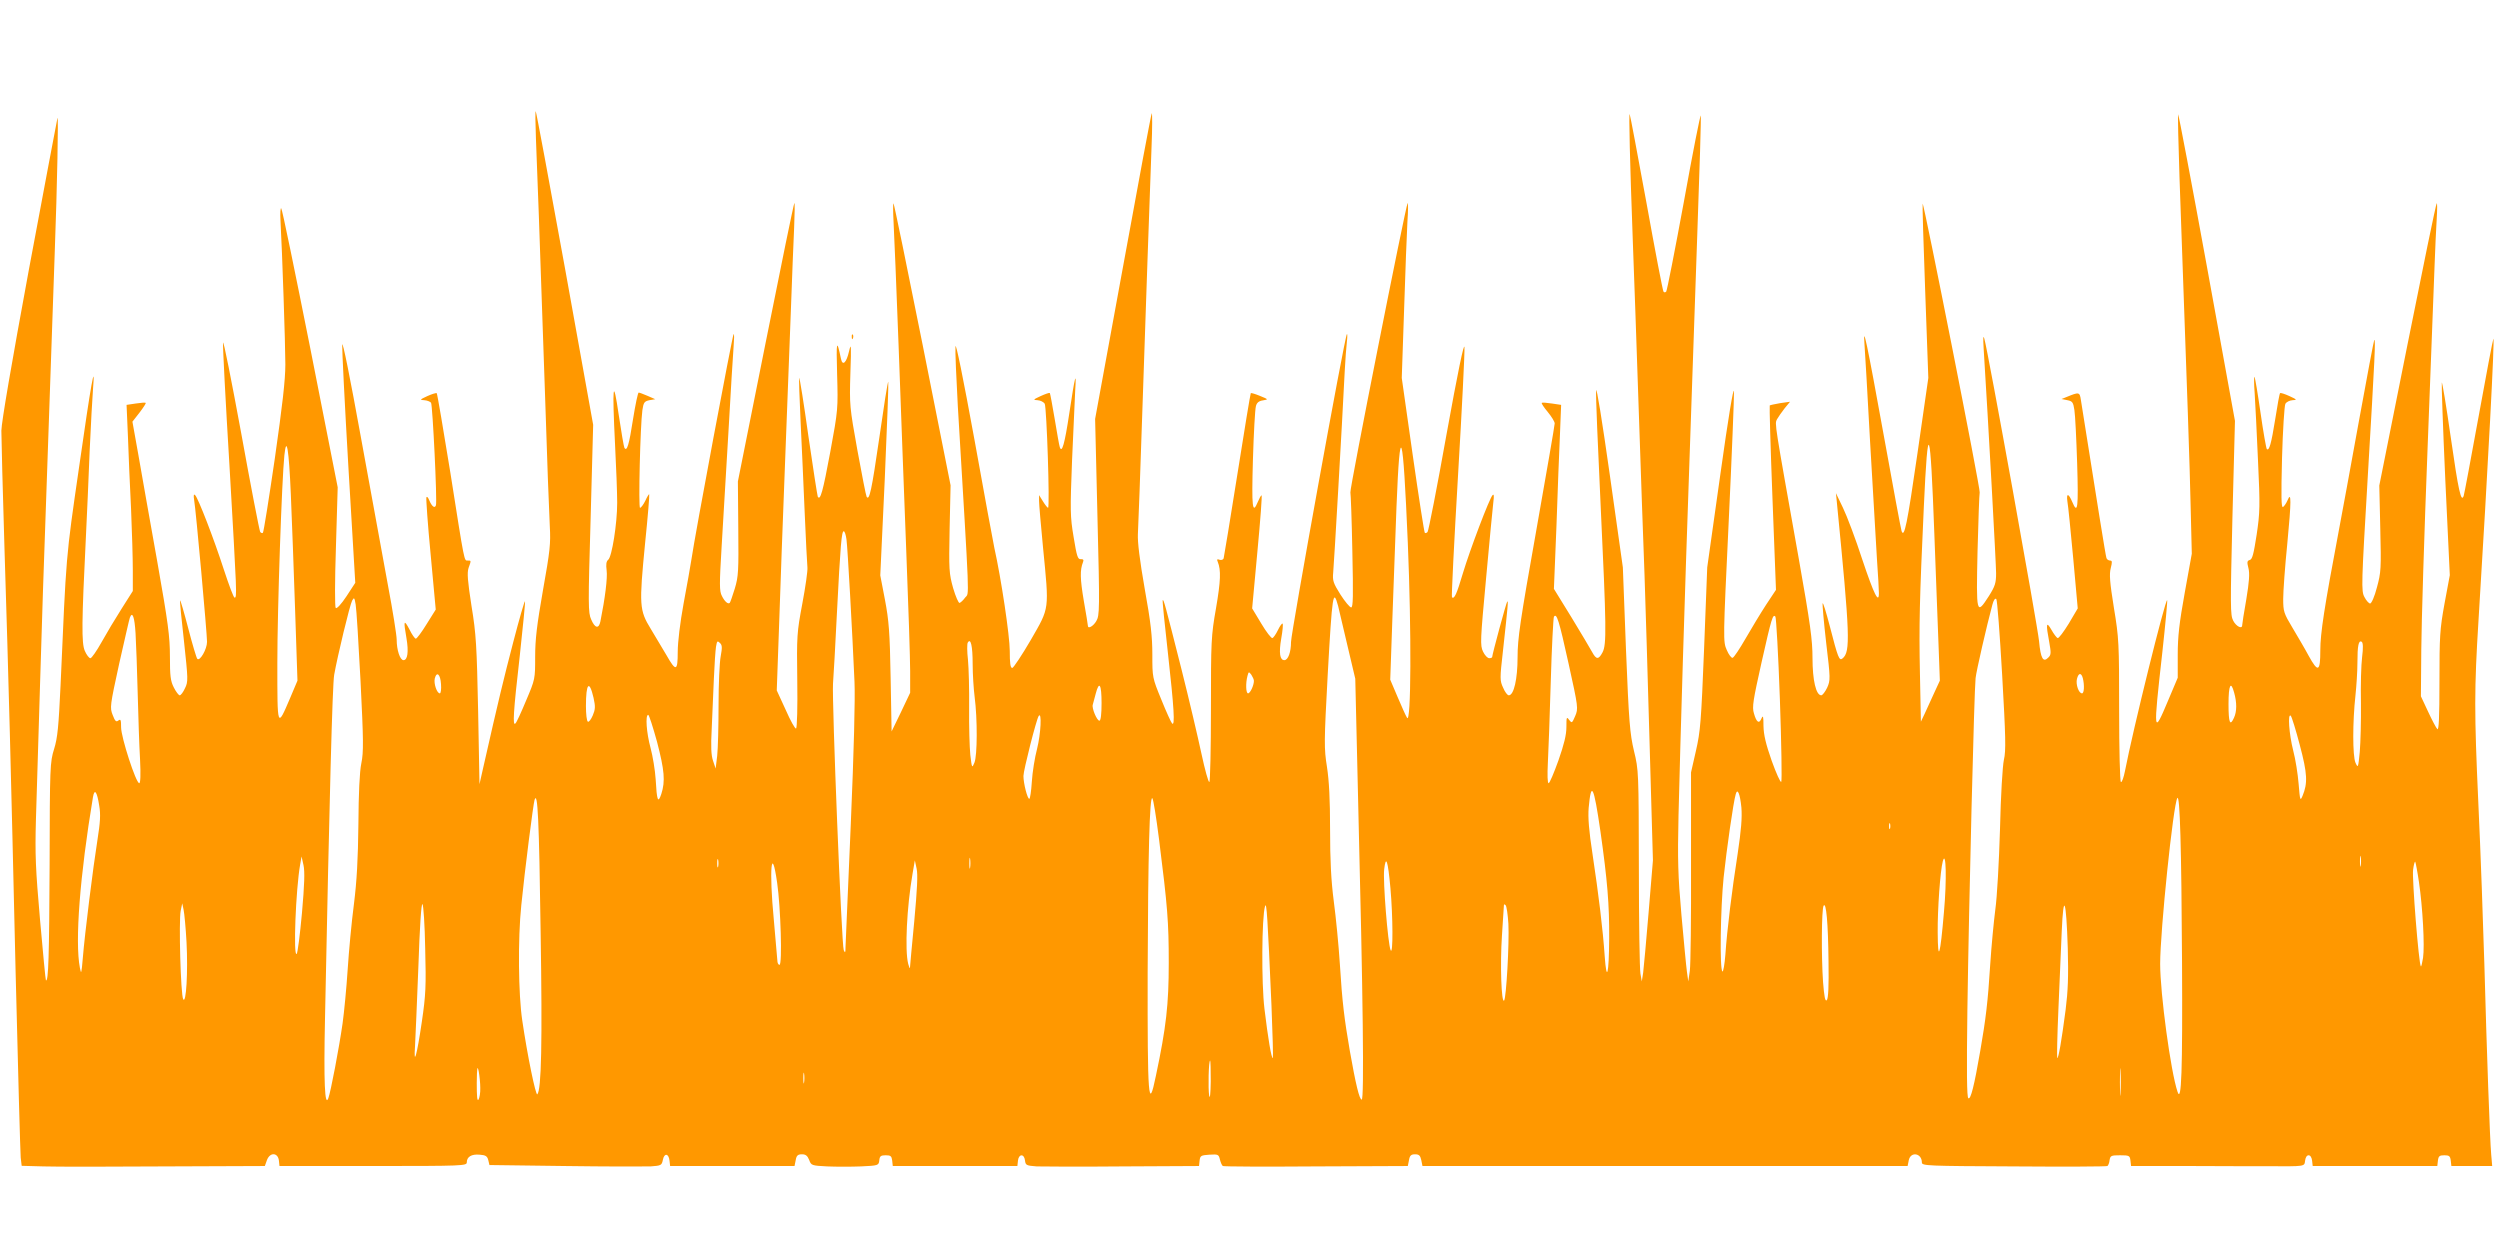 <?xml version="1.0" standalone="no"?>
<!DOCTYPE svg PUBLIC "-//W3C//DTD SVG 20010904//EN"
 "http://www.w3.org/TR/2001/REC-SVG-20010904/DTD/svg10.dtd">
<svg version="1.0" xmlns="http://www.w3.org/2000/svg"
 width="1280pt" height="640pt" viewBox="0 0 1280 640"
 preserveAspectRatio="xMidYMid meet">
<g transform="translate(0,640) scale(0.1,-0.1)"
fill="#ff9800" stroke="none">
<path d="M2744 5690 c7 -164 17 -445 46 -1295 10 -324 22 -635 25 -690 5 -88
1 -126 -35 -327 -31 -177 -40 -251 -40 -341 0 -113 0 -115 -46 -223 -25 -60
-49 -113 -55 -118 -15 -16 -11 56 22 344 16 149 29 276 27 281 -2 5 -29 -89
-60 -208 -50 -192 -74 -290 -155 -648 l-18 -80 -7 375 c-7 333 -10 393 -34
538 -20 129 -23 169 -15 194 14 39 14 38 -4 38 -19 0 -15 -21 -89 449 -36 222
-67 405 -70 408 -2 2 -24 -4 -48 -15 -39 -18 -40 -20 -16 -21 15 -1 30 -7 35
-13 8 -14 32 -504 25 -525 -6 -18 -21 -6 -34 25 -6 15 -12 22 -15 15 -2 -6 7
-138 22 -293 l26 -281 -47 -75 c-25 -41 -50 -74 -55 -74 -5 0 -20 21 -33 48
-28 53 -31 46 -15 -45 12 -70 6 -113 -15 -113 -18 0 -35 52 -35 105 0 22 -20
148 -45 280 -24 132 -86 472 -138 755 -56 309 -94 499 -96 475 -1 -22 13 -305
32 -630 l35 -589 -45 -69 c-27 -41 -50 -65 -55 -60 -5 5 -5 133 1 313 l9 305
-140 710 c-78 391 -144 714 -149 718 -4 5 -6 -22 -4 -60 9 -163 25 -637 25
-738 0 -81 -15 -210 -54 -483 -30 -205 -57 -376 -61 -380 -4 -3 -10 -1 -14 5
-4 7 -48 234 -97 505 -50 271 -91 479 -93 463 -2 -17 13 -301 33 -631 38 -659
39 -674 26 -674 -5 0 -29 65 -55 144 -50 155 -131 365 -147 381 -7 7 -9 -1 -5
-25 9 -51 66 -683 66 -726 0 -38 -37 -102 -50 -87 -4 4 -25 74 -46 155 -21 81
-40 146 -42 144 -2 -2 7 -96 20 -209 21 -196 22 -207 5 -241 -9 -20 -21 -36
-27 -36 -5 0 -19 18 -30 40 -17 33 -20 59 -20 158 0 103 -9 171 -65 488 -36
203 -80 447 -96 542 l-31 173 36 46 c20 26 34 48 32 50 -2 3 -25 1 -51 -3
l-47 -7 7 -161 c3 -88 10 -255 16 -371 5 -115 9 -258 9 -316 l0 -105 -57 -90
c-32 -50 -78 -127 -103 -172 -25 -45 -51 -82 -57 -82 -7 0 -20 17 -29 38 -17
40 -16 143 6 587 5 105 14 300 19 435 6 135 14 277 17 315 13 161 -10 31 -71
-396 -69 -476 -65 -438 -95 -1119 -10 -210 -15 -267 -33 -325 -21 -67 -22 -90
-23 -593 -2 -462 -6 -603 -19 -591 -2 2 -15 141 -30 309 -23 263 -26 334 -21
515 17 554 27 895 36 1170 15 438 49 1419 60 1725 13 352 20 720 14 695 -3
-11 -68 -360 -146 -775 -90 -487 -140 -780 -141 -825 0 -38 7 -311 16 -605 22
-705 32 -1085 57 -2170 12 -498 24 -924 26 -947 l5 -42 112 -3 c62 -2 342 -2
622 0 l511 2 11 31 c16 41 56 38 61 -3 l3 -28 480 0 c462 0 479 1 479 19 0 28
24 43 66 39 31 -2 39 -8 44 -28 l6 -25 384 -5 c212 -3 410 -3 441 -2 54 4 57
5 63 34 7 36 30 33 34 -5 l3 -27 318 0 319 0 6 30 c4 24 11 30 32 30 19 0 28
-7 37 -29 10 -28 13 -29 92 -33 46 -2 123 -2 173 0 89 4 91 5 94 31 2 22 8 26
33 26 25 0 30 -4 33 -27 l3 -28 319 0 319 0 3 28 c4 35 32 36 36 0 3 -24 7
-26 60 -30 31 -1 231 -2 444 0 l387 2 3 28 c3 25 7 27 50 30 45 3 48 1 54 -25
4 -15 10 -30 15 -33 4 -3 218 -4 477 -2 l470 2 6 30 c4 24 11 30 31 30 20 0
27 -6 32 -30 l6 -30 513 0 c283 0 611 0 729 0 118 0 446 0 729 0 l513 0 6 30
c10 46 67 36 67 -12 0 -17 27 -18 471 -20 259 -2 475 -1 479 2 4 3 10 16 11
30 4 23 8 25 54 25 47 0 50 -2 53 -28 l3 -27 307 0 c169 -1 345 -1 392 -1 195
-1 188 -2 192 28 2 17 9 28 18 28 9 0 16 -11 18 -28 l3 -27 319 0 319 0 3 27
c3 24 8 28 33 28 25 0 30 -4 33 -28 l3 -27 105 0 104 0 -5 58 c-7 79 -23 533
-35 972 -6 201 -19 574 -31 830 -21 464 -21 580 1 935 49 793 84 1458 76 1440
-3 -5 -37 -185 -76 -400 -39 -214 -73 -396 -76 -404 -13 -37 -27 27 -66 299
-23 161 -44 288 -46 281 -2 -7 6 -232 18 -499 l23 -487 -27 -145 c-24 -132
-26 -167 -26 -400 0 -183 -3 -251 -11 -243 -6 6 -27 46 -47 89 l-37 79 2 240
c1 132 15 593 32 1025 17 432 33 855 36 940 3 85 8 193 11 240 3 47 3 82 0 79
-4 -3 -71 -330 -150 -725 l-144 -720 5 -219 c5 -206 4 -225 -17 -302 -12 -47
-28 -83 -35 -83 -6 0 -20 15 -29 33 -17 31 -16 58 18 634 35 593 40 690 32
682 -2 -2 -38 -193 -80 -424 -42 -231 -87 -478 -101 -550 -75 -397 -95 -528
-95 -614 0 -111 -11 -117 -60 -28 -18 34 -56 98 -82 142 -45 75 -48 84 -48
149 0 38 9 165 21 283 21 221 21 270 1 221 -6 -14 -16 -29 -23 -34 -9 -5 -10
50 -5 252 4 142 12 266 17 276 5 10 22 18 37 19 24 1 23 3 -16 21 -24 11 -46
18 -48 15 -3 -2 -14 -63 -25 -134 -20 -125 -31 -164 -43 -152 -3 3 -18 86 -32
185 -14 98 -28 181 -31 184 -3 3 -3 -35 1 -85 3 -49 11 -204 17 -344 11 -233
10 -265 -7 -379 -15 -97 -22 -126 -35 -129 -14 -4 -15 -11 -7 -42 7 -27 4 -69
-11 -160 -12 -67 -21 -127 -21 -132 0 -22 -31 -6 -46 23 -15 29 -15 71 -4 527
l13 496 -143 787 c-79 433 -146 786 -148 783 -2 -2 1 -147 7 -322 43 -1196 52
-1465 57 -1683 l6 -245 -36 -199 c-28 -155 -36 -225 -36 -318 l0 -118 -49
-116 c-76 -181 -77 -174 -30 245 16 146 27 266 25 268 -9 9 -176 -666 -216
-874 -7 -35 -16 -60 -21 -57 -5 3 -9 168 -9 367 0 346 -1 369 -27 526 -21 131
-24 171 -16 202 8 32 8 39 -4 39 -7 0 -16 6 -18 13 -4 9 -49 292 -131 810 -6
40 -9 41 -74 14 l-25 -10 30 -6 c26 -5 30 -11 36 -51 4 -25 10 -147 14 -272 7
-229 3 -265 -25 -198 -19 45 -31 47 -25 3 4 -21 17 -153 30 -293 l23 -255 -46
-78 c-26 -42 -51 -76 -57 -74 -5 2 -20 21 -32 43 -26 45 -29 32 -11 -63 10
-56 10 -66 -5 -80 -26 -27 -39 -4 -47 84 -7 76 -262 1488 -280 1548 -6 21 -7
7 -4 -45 26 -414 64 -1109 64 -1155 0 -50 -5 -66 -37 -117 -64 -99 -65 -95
-58 230 4 158 9 293 11 301 5 14 -286 1484 -292 1478 -2 -2 4 -203 13 -448
l16 -444 -56 -389 c-52 -359 -67 -434 -81 -395 -3 8 -44 228 -91 489 -87 480
-107 574 -99 470 2 -30 16 -257 29 -505 14 -247 30 -517 35 -598 6 -82 10
-160 10 -174 0 -57 -25 -7 -85 172 -34 105 -79 224 -99 265 l-36 75 5 -50 c67
-680 70 -762 29 -796 -17 -14 -23 0 -66 167 -18 69 -34 121 -36 115 -2 -6 6
-97 18 -202 22 -184 22 -192 5 -230 -10 -21 -24 -39 -30 -39 -27 0 -45 77 -45
191 0 92 -11 174 -70 507 -126 707 -124 691 -112 715 7 12 24 37 39 56 l28 34
-50 -7 c-28 -5 -52 -10 -54 -12 -2 -2 4 -215 14 -474 l18 -470 -51 -77 c-28
-43 -75 -121 -105 -173 -30 -52 -59 -96 -66 -98 -6 -2 -20 16 -30 40 -19 43
-19 49 10 658 16 338 28 638 27 665 -2 31 -29 -132 -70 -425 l-67 -475 -16
-415 c-15 -376 -19 -425 -42 -525 l-25 -110 0 -480 c1 -264 -2 -505 -6 -535
l-8 -55 -7 50 c-4 28 -16 158 -28 290 -18 203 -20 282 -15 510 9 372 32 1140
56 1815 11 311 29 832 40 1158 12 327 20 601 18 610 -2 9 -41 -188 -86 -438
-46 -250 -87 -459 -91 -463 -5 -5 -11 -5 -14 0 -4 6 -43 210 -87 454 -45 244
-83 449 -86 454 -5 11 1 -240 16 -650 6 -148 19 -533 30 -855 11 -322 24 -706
30 -855 5 -148 17 -538 26 -865 l17 -595 -22 -265 c-12 -146 -25 -285 -28
-310 l-7 -45 -7 40 c-4 22 -8 265 -8 540 -1 492 -1 502 -25 600 -21 89 -26
147 -41 520 l-16 420 -67 475 c-39 275 -68 456 -70 430 -2 -25 9 -287 23 -582
30 -635 31 -718 10 -758 -20 -38 -32 -38 -53 1 -9 17 -57 97 -106 178 l-90
146 13 320 c6 176 14 388 18 471 l6 151 -47 7 c-26 4 -50 6 -52 3 -3 -2 11
-23 31 -47 19 -23 35 -49 35 -58 0 -10 -43 -258 -95 -552 -82 -460 -95 -550
-95 -644 0 -113 -19 -196 -45 -196 -7 0 -20 17 -29 39 -17 36 -17 47 -1 187
26 238 28 259 22 254 -5 -5 -77 -271 -77 -284 0 -3 -7 -6 -15 -6 -9 0 -23 15
-32 34 -15 32 -14 55 16 378 17 188 34 363 37 388 4 31 3 42 -4 35 -16 -16
-116 -280 -152 -400 -32 -108 -44 -134 -56 -123 -3 3 11 283 31 622 20 339 35
635 33 658 -2 28 -34 -127 -92 -447 -48 -269 -92 -494 -97 -499 -5 -5 -11 -7
-14 -4 -3 2 -31 182 -62 399 l-56 394 12 350 c6 193 14 395 17 450 4 55 4 98
1 95 -9 -9 -298 -1467 -293 -1481 2 -8 7 -143 10 -301 5 -231 4 -288 -6 -288
-7 0 -32 30 -55 66 -37 59 -41 71 -37 113 4 40 45 747 59 1031 3 58 8 125 11
150 3 25 3 42 0 39 -11 -10 -286 -1530 -286 -1576 0 -52 -15 -93 -34 -93 -23
0 -29 36 -16 111 7 39 10 73 7 76 -3 3 -14 -12 -24 -33 -10 -21 -23 -39 -28
-41 -6 -2 -32 32 -57 74 l-47 78 27 292 c15 160 25 290 21 287 -4 -2 -12 -17
-19 -34 -28 -67 -32 -30 -25 217 4 136 11 258 15 272 4 19 15 28 36 31 29 5
29 5 -15 23 -24 10 -45 16 -47 14 -2 -2 -33 -190 -69 -418 -36 -228 -68 -420
-70 -428 -3 -7 -12 -10 -21 -7 -12 5 -15 2 -9 -11 17 -42 15 -97 -9 -237 -25
-142 -26 -168 -26 -517 0 -202 -4 -370 -8 -373 -5 -3 -23 63 -41 147 -18 84
-63 276 -101 427 -87 344 -92 362 -97 357 -2 -2 10 -125 27 -273 31 -278 37
-375 21 -358 -5 5 -30 60 -55 122 -46 112 -46 114 -46 230 0 92 -8 166 -39
337 -26 148 -37 240 -35 280 2 33 13 332 24 665 20 583 32 950 46 1320 4 96 4
173 1 170 -3 -3 -69 -356 -147 -785 l-143 -780 12 -502 c12 -476 11 -504 -6
-533 -15 -26 -43 -42 -43 -24 0 4 -9 61 -21 128 -19 113 -20 157 -4 198 5 11
1 16 -11 15 -16 -2 -21 15 -37 113 -18 106 -18 136 -8 395 7 154 14 314 16
355 7 108 -1 78 -30 -115 -24 -159 -38 -208 -49 -174 -3 8 -14 72 -26 144 -12
71 -23 131 -25 133 -2 2 -23 -5 -47 -16 -39 -18 -40 -20 -16 -21 15 -1 31 -9
37 -18 10 -20 27 -533 17 -533 -3 0 -15 15 -26 33 l-20 32 0 -30 c0 -16 9
-122 20 -235 32 -328 35 -307 -62 -476 -46 -79 -89 -143 -95 -144 -10 0 -13
24 -13 88 0 75 -44 371 -79 527 -5 22 -51 272 -102 555 -58 317 -95 500 -97
476 -2 -22 4 -159 12 -305 62 -1036 59 -953 38 -980 -10 -14 -23 -26 -29 -28
-5 -2 -20 32 -33 76 -21 76 -22 93 -18 303 l5 223 -143 719 c-79 395 -146 721
-149 724 -3 3 -3 -39 0 -94 3 -54 15 -342 26 -639 11 -297 28 -767 39 -1045
11 -278 20 -555 20 -616 l0 -111 -47 -99 -48 -99 -5 275 c-4 234 -9 293 -29
399 l-24 125 23 493 c12 272 20 496 18 498 -3 3 -23 -126 -46 -287 -39 -268
-51 -325 -65 -301 -3 4 -24 111 -47 237 -40 223 -41 231 -36 395 5 146 4 159
-7 112 -13 -58 -33 -77 -41 -39 -22 106 -25 95 -20 -77 5 -178 5 -182 -35
-399 -38 -204 -51 -251 -64 -229 -2 4 -24 144 -48 310 -23 166 -45 301 -47
299 -2 -2 1 -102 7 -223 6 -120 15 -330 21 -468 6 -137 12 -263 14 -280 2 -16
-10 -100 -26 -185 -28 -149 -29 -165 -26 -395 2 -132 -1 -242 -6 -245 -5 -3
-29 40 -53 95 l-46 100 12 335 c6 184 20 565 31 845 11 281 24 634 30 785 5
151 13 334 16 405 3 72 4 128 1 125 -3 -3 -69 -324 -147 -715 l-142 -710 2
-240 c2 -218 1 -246 -18 -309 -12 -38 -23 -71 -26 -73 -8 -8 -26 7 -40 36 -13
24 -13 59 -1 257 8 126 23 391 35 589 11 198 23 392 26 430 3 39 4 67 0 64 -6
-5 -198 -1029 -216 -1154 -5 -33 -23 -134 -40 -225 -18 -99 -30 -197 -30 -248
0 -100 -9 -102 -58 -16 -19 32 -55 93 -80 134 -59 96 -60 121 -29 440 14 135
23 247 21 249 -2 2 -11 -13 -20 -33 -10 -20 -22 -36 -27 -36 -9 0 1 419 12
500 6 40 10 45 36 51 l30 5 -39 17 c-21 9 -42 17 -46 17 -4 0 -17 -62 -29
-137 -20 -130 -31 -167 -44 -146 -3 5 -16 81 -29 168 -29 200 -34 154 -19
-150 6 -116 11 -250 11 -299 0 -107 -27 -277 -46 -292 -10 -8 -12 -24 -8 -55
5 -37 -8 -142 -32 -261 -8 -39 -28 -35 -47 10 -16 34 -16 75 -3 517 l13 480
-144 800 c-80 440 -147 802 -150 805 -3 3 -2 -60 1 -140z m7160 -2028 c9 -229
18 -491 22 -582 l6 -165 -30 -65 c-16 -36 -38 -83 -48 -105 l-19 -40 -5 250
c-5 243 -2 373 20 850 21 459 33 428 54 -143z m-8415 208 c6 -129 15 -397 22
-595 l12 -360 -38 -90 c-66 -154 -65 -157 -65 180 0 278 23 940 36 1064 11
104 23 33 33 -199z m5719 -250 c19 -455 17 -932 -4 -895 -7 11 -28 59 -49 108
l-37 87 11 313 c6 171 16 429 21 572 18 453 33 404 58 -185z m-2874 18 c6 -43
30 -477 41 -728 4 -85 -3 -355 -19 -730 -14 -327 -26 -610 -27 -630 0 -29 -2
-31 -9 -15 -11 25 -61 1276 -55 1365 3 36 12 198 20 360 18 353 24 420 35 420
5 0 11 -19 14 -42z m-2488 -726 c15 -302 16 -363 4 -420 -9 -43 -14 -155 -15
-312 -2 -179 -8 -290 -23 -410 -12 -91 -26 -241 -32 -335 -6 -93 -18 -217 -26
-275 -18 -126 -61 -352 -73 -383 -18 -48 -24 83 -17 408 23 1144 38 1708 47
1760 17 96 80 358 92 380 10 18 12 16 18 -20 4 -22 15 -199 25 -393z m5005
386 c6 -24 28 -117 49 -208 l39 -165 15 -640 c25 -999 31 -1515 18 -1515 -12
0 -31 80 -61 250 -28 162 -39 250 -51 445 -6 94 -20 238 -31 320 -14 108 -19
211 -19 369 0 152 -5 249 -16 320 -15 95 -15 123 4 474 23 411 28 442 53 350z
m3400 -353 c18 -317 20 -389 9 -435 -7 -32 -16 -181 -20 -355 -5 -168 -15
-349 -24 -412 -8 -62 -20 -188 -26 -280 -12 -193 -23 -282 -51 -443 -31 -180
-49 -251 -61 -243 -8 4 -9 137 -5 452 8 557 35 1641 42 1699 4 38 57 268 86
376 6 23 14 35 20 29 5 -5 18 -180 30 -388z m-9557 213 c3 -51 8 -190 11 -308
3 -118 8 -270 12 -337 4 -81 2 -123 -4 -123 -17 0 -93 235 -93 286 0 38 -2 44
-14 35 -11 -9 -17 -4 -29 28 -15 38 -14 46 33 262 28 123 52 230 55 237 13 34
24 3 29 -80z m7337 -155 c50 -226 50 -231 34 -269 -16 -37 -17 -38 -31 -20
-13 18 -14 15 -14 -36 0 -41 -12 -89 -41 -172 -23 -64 -45 -116 -50 -116 -6 0
-7 42 -4 103 3 56 10 245 15 420 5 175 13 323 16 329 14 22 26 -17 75 -239z
m1082 -183 c8 -228 11 -419 7 -423 -4 -5 -26 44 -49 108 -30 86 -41 132 -42
178 0 49 -2 57 -10 39 -12 -30 -26 -21 -39 26 -10 32 -4 67 39 260 52 231 58
249 71 235 4 -4 15 -195 23 -423z m-5423 220 c-6 -30 -11 -143 -11 -250 0
-107 -3 -224 -7 -260 l-8 -65 -13 39 c-10 29 -12 72 -7 165 3 69 8 185 11 256
3 72 8 145 11 164 5 29 7 32 20 19 12 -11 12 -24 4 -68z m1290 -40 c0 -52 5
-127 10 -167 15 -114 14 -303 -1 -338 -12 -29 -13 -29 -21 40 -4 39 -7 147 -6
240 1 94 -2 205 -6 247 -5 42 -5 82 -1 88 15 25 25 -16 25 -110z m7114 36 c-5
-39 -8 -145 -6 -236 1 -91 -2 -203 -6 -250 -8 -82 -9 -84 -22 -55 -15 35 -15
209 0 345 5 47 10 122 10 167 0 88 6 117 22 107 7 -5 8 -31 2 -78z m-5674
-122 c0 -23 -19 -64 -30 -64 -11 0 -13 52 -3 89 6 23 7 23 20 6 7 -11 13 -24
13 -31z m-4162 -17 c2 -26 -1 -47 -6 -47 -15 0 -32 50 -26 76 10 39 29 22 32
-29z m8406 31 c9 -36 7 -78 -4 -78 -17 0 -33 46 -26 74 8 32 22 33 30 4z
m-7625 -101 c10 -45 9 -59 -4 -90 -9 -21 -20 -35 -25 -32 -6 3 -10 39 -10 80
0 117 17 137 39 42z m2601 -27 c0 -56 -4 -90 -11 -90 -13 0 -40 65 -34 82 2 7
9 32 15 56 18 69 30 49 30 -48z m5799 53 c14 -50 14 -96 -1 -128 -20 -45 -28
-27 -28 70 0 99 12 122 29 58z m-8075 -251 c38 -146 43 -202 22 -267 -17 -51
-23 -35 -29 75 -3 47 -15 119 -26 160 -21 77 -28 170 -12 170 4 0 24 -62 45
-138z m1946 -35 c-12 -45 -24 -121 -27 -169 -3 -49 -9 -88 -13 -88 -10 0 -30
80 -30 117 0 29 66 289 78 307 17 26 11 -92 -8 -167z m6465 18 c39 -146 41
-195 14 -260 -12 -28 -13 -24 -20 61 -4 50 -16 127 -28 172 -21 83 -29 194
-12 177 5 -6 26 -73 46 -150z m-11267 -310 c8 -46 5 -86 -9 -175 -22 -138 -65
-480 -75 -605 -7 -81 -8 -86 -15 -50 -26 135 0 471 67 874 8 46 21 28 32 -44z
m7686 -130 c36 -254 46 -376 45 -549 -1 -184 -13 -232 -23 -91 -9 134 -31 314
-62 520 -19 123 -24 189 -20 239 13 141 26 114 60 -119z m722 120 c4 -52 -1
-114 -19 -235 -30 -192 -54 -387 -63 -517 -4 -51 -11 -90 -15 -87 -15 9 -10
324 6 482 15 141 50 387 62 426 9 33 22 2 29 -69z m-6148 -635 c9 -572 4 -810
-17 -833 -8 -8 -51 200 -77 378 -20 133 -23 416 -5 590 18 180 61 517 68 540
16 47 23 -99 31 -675z m3166 475 c44 -349 50 -425 50 -635 0 -213 -13 -329
-66 -579 -38 -185 -43 -120 -42 532 2 601 10 905 24 890 5 -4 20 -98 34 -208z
m5238 -630 c3 -562 -3 -725 -23 -665 -35 103 -89 504 -89 655 0 169 67 817 88
849 13 21 21 -253 24 -839z m-1495 683 c-3 -7 -5 -2 -5 12 0 14 2 19 5 13 2
-7 2 -19 0 -25z m2410 -190 c-2 -13 -4 -3 -4 22 0 25 2 35 4 23 2 -13 2 -33 0
-45z m-7120 -10 c-2 -13 -4 -3 -4 22 0 25 2 35 4 23 2 -13 2 -33 0 -45z
m-3421 -233 c-10 -110 -22 -204 -27 -209 -18 -20 -5 330 18 459 l7 40 10 -45
c7 -32 5 -98 -8 -245z m2131 238 c-3 -10 -5 -2 -5 17 0 19 2 27 5 18 2 -10 2
-26 0 -35z m6276 -233 c-19 -225 -31 -264 -32 -104 -1 118 13 315 26 364 17
63 21 -95 6 -260z m-2834 123 c13 -147 14 -347 1 -318 -14 32 -40 355 -33 414
9 76 19 46 32 -96z m-2438 -170 c-12 -125 -22 -232 -22 -238 -1 -5 -5 4 -9 20
-18 70 -7 292 22 460 l12 70 9 -42 c7 -29 3 -107 -12 -270z m7704 201 c19
-128 30 -327 21 -388 -4 -26 -9 -46 -11 -44 -11 10 -46 454 -40 494 3 25 8 44
11 42 2 -3 11 -49 19 -104z m-8406 -4 c18 -124 27 -420 12 -420 -6 0 -11 10
-11 23 -1 12 -9 105 -18 207 -25 258 -12 394 17 190z m-1802 -337 c5 -191 3
-237 -17 -373 -25 -172 -43 -237 -35 -125 2 39 10 220 17 403 7 207 15 329 21
323 5 -5 12 -108 14 -228z m4333 -292 c6 -145 9 -265 7 -268 -7 -6 -25 102
-43 252 -16 132 -14 468 3 525 8 27 13 -52 33 -509z m4077 294 c4 -145 1 -220
-11 -315 -21 -161 -37 -252 -43 -247 -2 3 0 114 6 248 6 134 13 314 17 399 9
208 23 167 31 -85z m-9632 31 c8 -153 -2 -319 -17 -292 -13 23 -23 400 -13
452 l8 39 7 -33 c4 -18 11 -93 15 -166z m6768 94 c5 -100 -11 -381 -22 -393
-14 -15 -21 185 -11 333 5 80 10 149 10 155 0 6 3 6 9 0 5 -6 11 -48 14 -95z
m1639 -192 c2 -127 -1 -191 -9 -199 -8 -8 -13 17 -19 93 -9 128 -8 374 3 391
13 21 23 -88 25 -285z m-3163 -615 c-1 -63 -4 -93 -8 -73 -6 36 -3 180 5 180
2 0 3 -48 3 -107z m4658 -60 c-2 -32 -3 -6 -3 57 0 63 1 89 3 58 2 -32 2 -84
0 -115z m-8398 27 c1 -25 -4 -52 -9 -60 -7 -10 -9 17 -9 85 1 80 3 92 10 60 4
-22 8 -60 8 -85z m1658 28 c-2 -13 -4 -3 -4 22 0 25 2 35 4 23 2 -13 2 -33 0
-45z"/>
<path d="M4361 4674 c0 -11 3 -14 6 -6 3 7 2 16 -1 19 -3 4 -6 -2 -5 -13z"/>
</g>
</svg>
